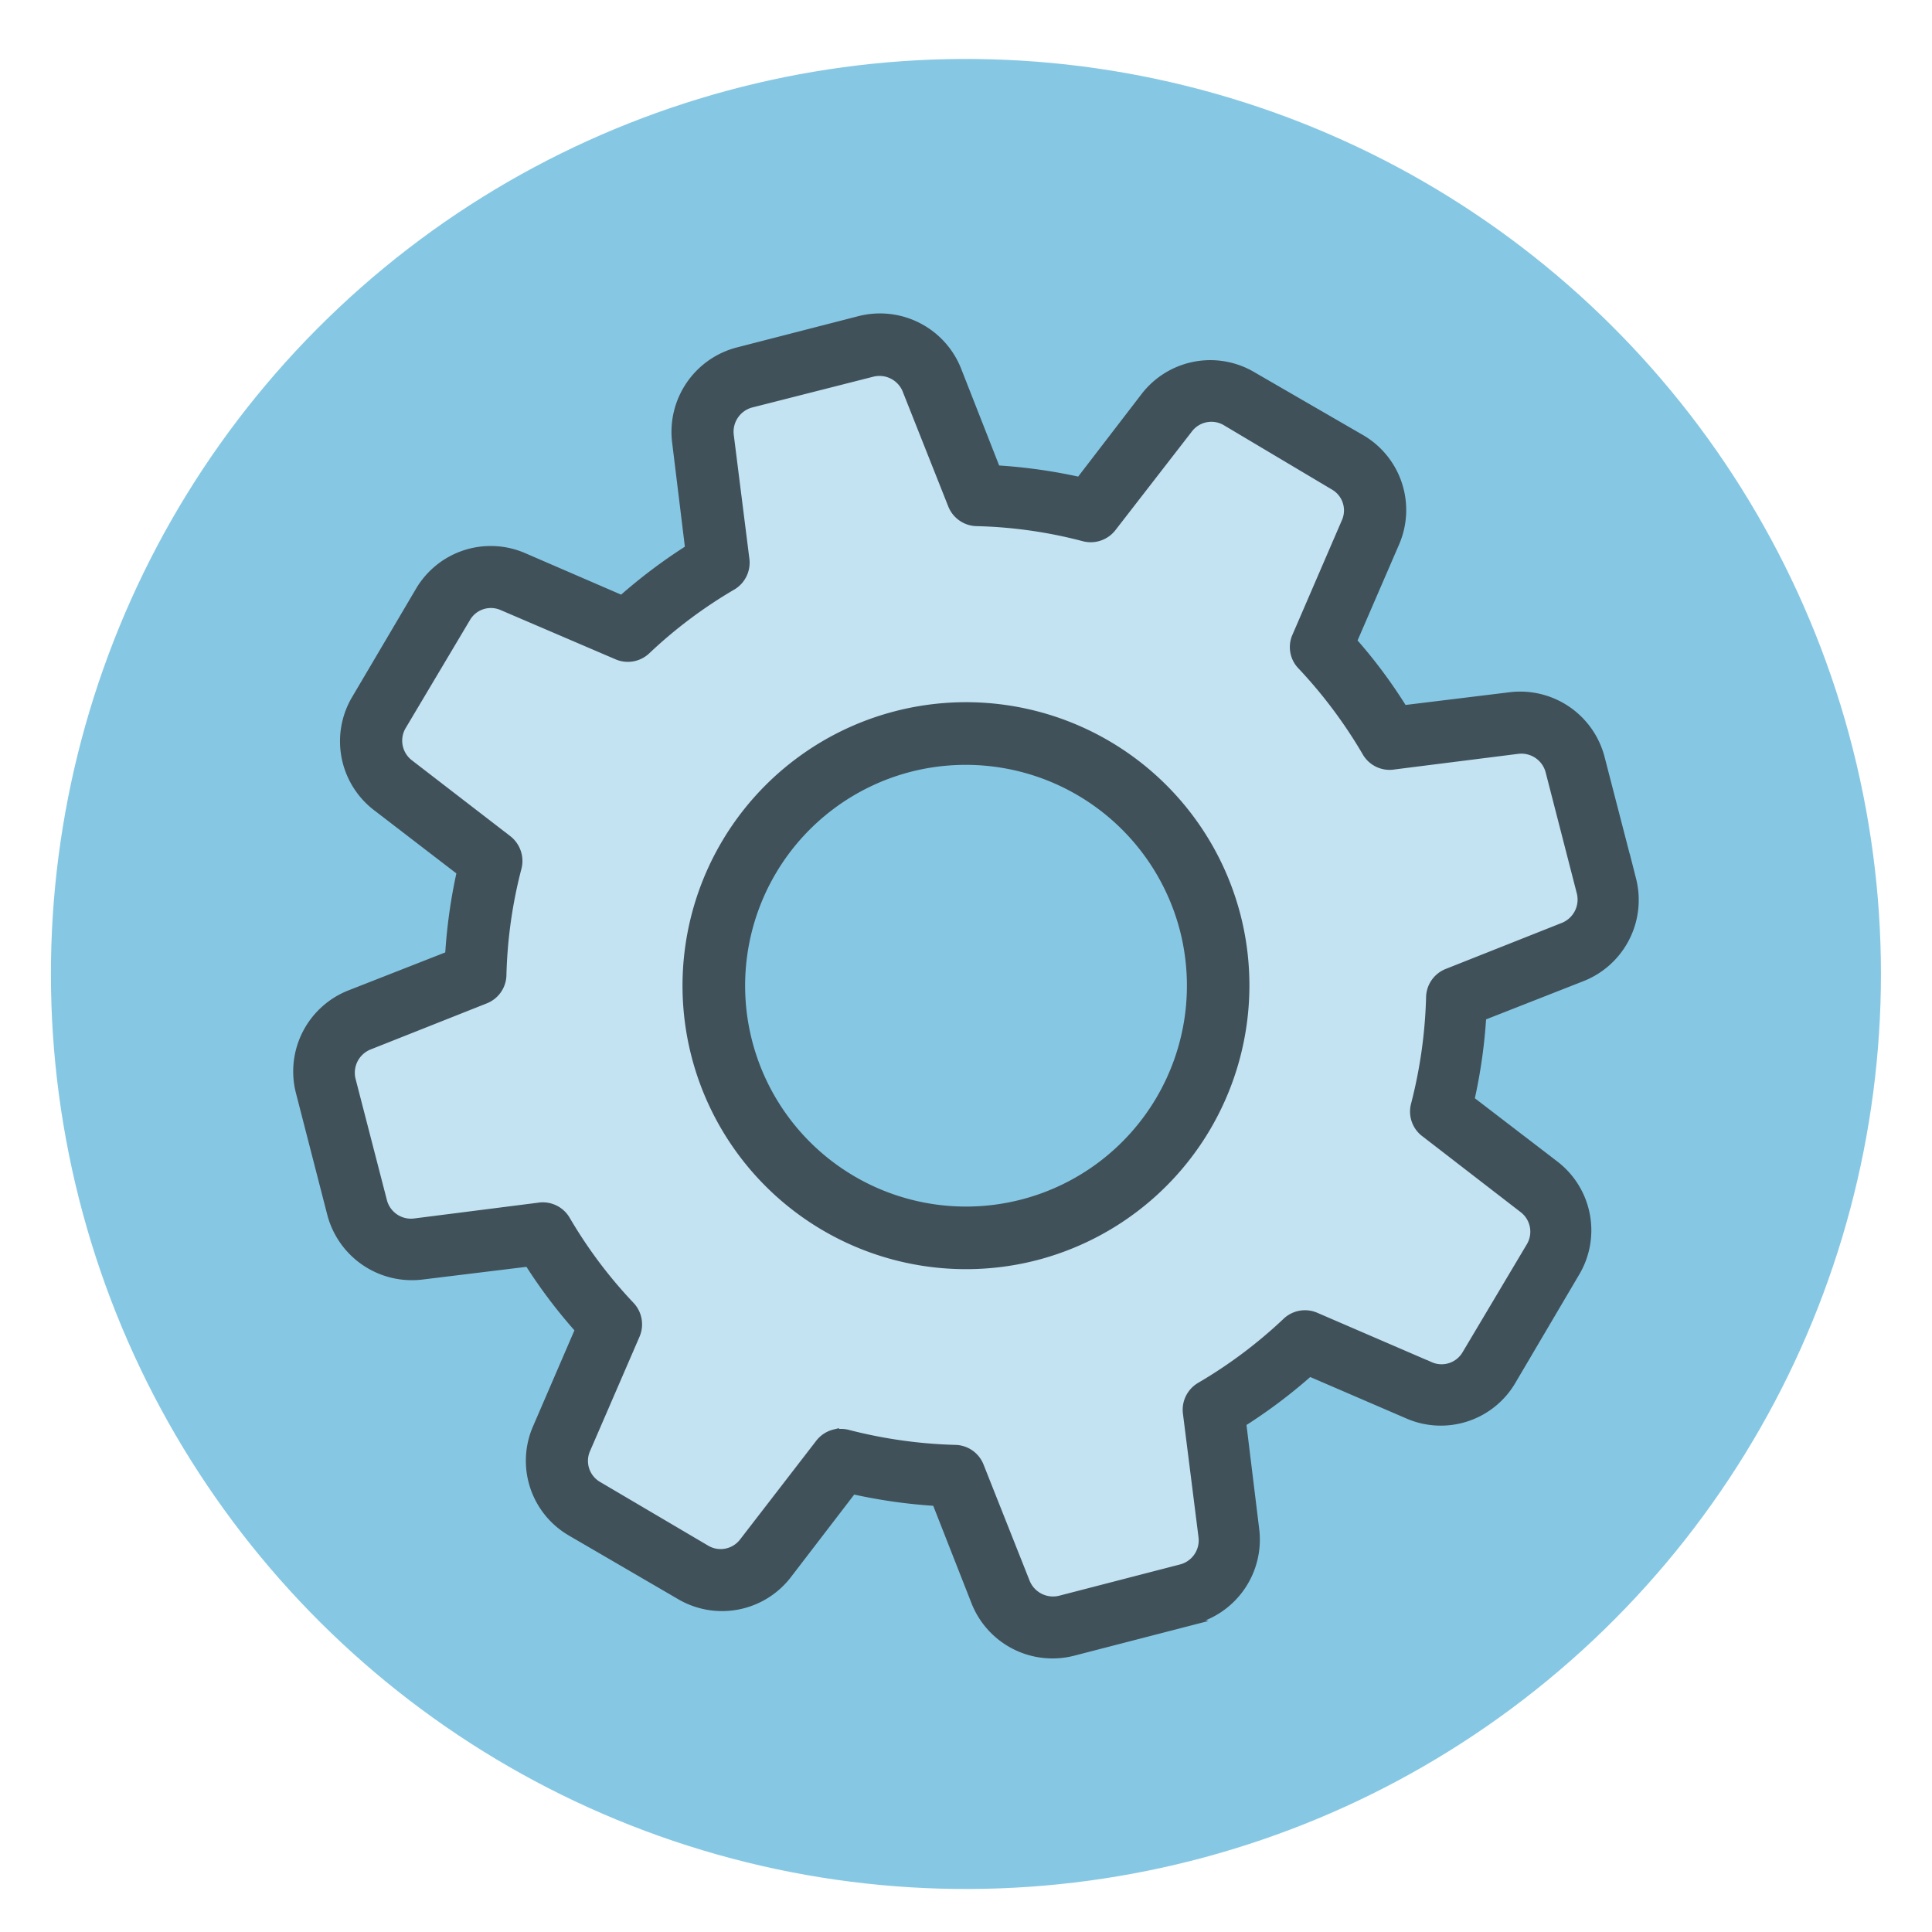 <svg id="Layer_1" data-name="Layer 1" xmlns="http://www.w3.org/2000/svg" viewBox="0 0 150 150"><defs><style>.cls-1{fill:#86c8e4;}.cls-2{fill:#c3e3f2;}.cls-3{fill:#41515a;stroke:#41515a;stroke-miterlimit:10;stroke-width:0.5px;}</style></defs><circle class="cls-1" cx="75" cy="75.62" r="71.04" transform="translate(-15.37 19.25) rotate(-13.28)"/><path class="cls-2" d="M116,54.56l-8,1a40,40,0,0,0-3.78-5l3.17-7.35a6.28,6.28,0,0,0-2.59-8l-8.11-4.79A6.32,6.32,0,0,0,88.47,32l-4.89,6.33a40,40,0,0,0-6.23-.88l-3-7.43a6.33,6.33,0,0,0-7.48-3.83l-9.18,2.36a6.33,6.33,0,0,0-4.69,7l1,7.95a41,41,0,0,0-5,3.78l-7.34-3.18a6.31,6.31,0,0,0-8,2.59L28.9,54.79a6.32,6.32,0,0,0,1.58,8.27L36.81,68a40.12,40.12,0,0,0-.88,6.23l-7.43,3a6.33,6.33,0,0,0-3.83,7.48L27,93.8a6.36,6.36,0,0,0,7,4.7l8-1a41,41,0,0,0,3.78,5l-3.17,7.35a6.28,6.28,0,0,0,2.59,8l8.11,4.79a6.32,6.32,0,0,0,8.27-1.58l4.89-6.33a40.11,40.11,0,0,0,6.23.87l3,7.43a6.33,6.33,0,0,0,7.48,3.84l9.17-2.37a6.33,6.33,0,0,0,4.7-7l-1-8a39.29,39.29,0,0,0,5-3.79l7.35,3.18a6.29,6.29,0,0,0,8-2.59l4.78-8.12A6.29,6.29,0,0,0,119.52,90l-6.34-4.89a39,39,0,0,0,.88-6.23l7.43-3a6.34,6.34,0,0,0,3.84-7.48L123,59.26A6.34,6.34,0,0,0,116,54.56Z"/><ellipse class="cls-1" cx="74.39" cy="77.08" rx="18.36" ry="18.88" transform="translate(-16.9 21.03) rotate(-14.47)"/><path class="cls-3" d="M92.76,125.87l-9.44,2.44a6.51,6.51,0,0,1-7.69-4l-3-7.64a41.23,41.23,0,0,1-6.41-.91l-5,6.52a6.49,6.49,0,0,1-8.5,1.63L44.29,119a6.46,6.46,0,0,1-2.66-8.2l3.26-7.56A40,40,0,0,1,41,98.09l-8.18,1a6.54,6.54,0,0,1-7.17-4.84l-2.43-9.44a6.51,6.51,0,0,1,3.94-7.69l7.65-3a41.22,41.22,0,0,1,.9-6.41l-6.51-5a6.49,6.49,0,0,1-1.62-8.51l4.92-8.34a6.48,6.48,0,0,1,8.21-2.67l7.56,3.27a41.58,41.58,0,0,1,5.17-3.89l-1-8.18a6.52,6.52,0,0,1,4.82-7.17l9.44-2.43a6.52,6.52,0,0,1,7.7,3.95l3,7.64a41.22,41.22,0,0,1,6.41.9l5-6.51a6.48,6.48,0,0,1,8.5-1.63L105.71,34a6.48,6.48,0,0,1,2.67,8.21l-3.27,7.56A39.25,39.25,0,0,1,109,55l8.18-1a6.52,6.52,0,0,1,7.16,4.84l2.44,9.43a6.52,6.52,0,0,1-4,7.7l-7.64,3a40.94,40.94,0,0,1-.91,6.4l6.52,5a6.48,6.48,0,0,1,1.62,8.5l-4.92,8.35a6.46,6.46,0,0,1-8.21,2.66l-7.56-3.26a40.62,40.62,0,0,1-5.17,3.89l1,8.18a6.52,6.52,0,0,1-4.84,7.16Zm-28-14.61a2.12,2.12,0,0,1,1.09,0,37.24,37.24,0,0,0,8.28,1.17,2.16,2.16,0,0,1,2,1.37l3.57,9a2.21,2.21,0,0,0,2.57,1.34l9.43-2.44a2.18,2.18,0,0,0,1.6-2.38l-1.21-9.6a2.17,2.17,0,0,1,1.06-2.14,36.68,36.68,0,0,0,6.67-5,2.16,2.16,0,0,1,2.37-.42l8.85,3.82a2.14,2.14,0,0,0,2.72-.85l5-8.4a2.16,2.16,0,0,0-.56-2.83l-7.63-5.89a2.15,2.15,0,0,1-.77-2.27,37.16,37.16,0,0,0,1.17-8.28,2.16,2.16,0,0,1,1.37-2l9-3.57a2.2,2.2,0,0,0,1.33-2.57l-2.43-9.44a2.2,2.2,0,0,0-2.39-1.6l-9.59,1.21A2.16,2.16,0,0,1,106,58.41a37.1,37.1,0,0,0-5-6.68,2.13,2.13,0,0,1-.42-2.36l3.82-8.85a2.12,2.12,0,0,0-.85-2.72l-8.4-5a2.15,2.15,0,0,0-2.82.56L86.41,41a2.18,2.18,0,0,1-2.27.78,35.89,35.89,0,0,0-8.28-1.18,2.17,2.17,0,0,1-2-1.36l-3.57-9A2.2,2.2,0,0,0,67.76,29L58.32,31.4a2.2,2.2,0,0,0-1.6,2.38l1.21,9.6a2.18,2.18,0,0,1-1,2.15,36.36,36.36,0,0,0-6.68,5,2.17,2.17,0,0,1-2.36.43L39,47.15a2.13,2.13,0,0,0-2.72.85l-5,8.4a2.17,2.17,0,0,0,.55,2.83l7.64,5.89a2.19,2.19,0,0,1,.77,2.28,36.5,36.5,0,0,0-1.17,8.27,2.16,2.16,0,0,1-1.37,2l-9,3.57a2.2,2.2,0,0,0-1.34,2.57l2.44,9.44a2.18,2.18,0,0,0,2.38,1.6l9.59-1.22A2.17,2.17,0,0,1,44,94.65a36.23,36.23,0,0,0,5,6.67,2.18,2.18,0,0,1,.42,2.37l-3.83,8.85a2.14,2.14,0,0,0,.85,2.72l8.4,4.95a2.15,2.15,0,0,0,2.83-.55L63.58,112a2.17,2.17,0,0,1,1.19-.77Z"/><path class="cls-3" d="M80.43,97.6A21.76,21.76,0,1,1,96.07,71.09,21.79,21.79,0,0,1,80.43,97.6ZM70.65,59.68a17.4,17.4,0,1,0,21.2,12.5A17.43,17.43,0,0,0,70.65,59.68Z"/></svg>